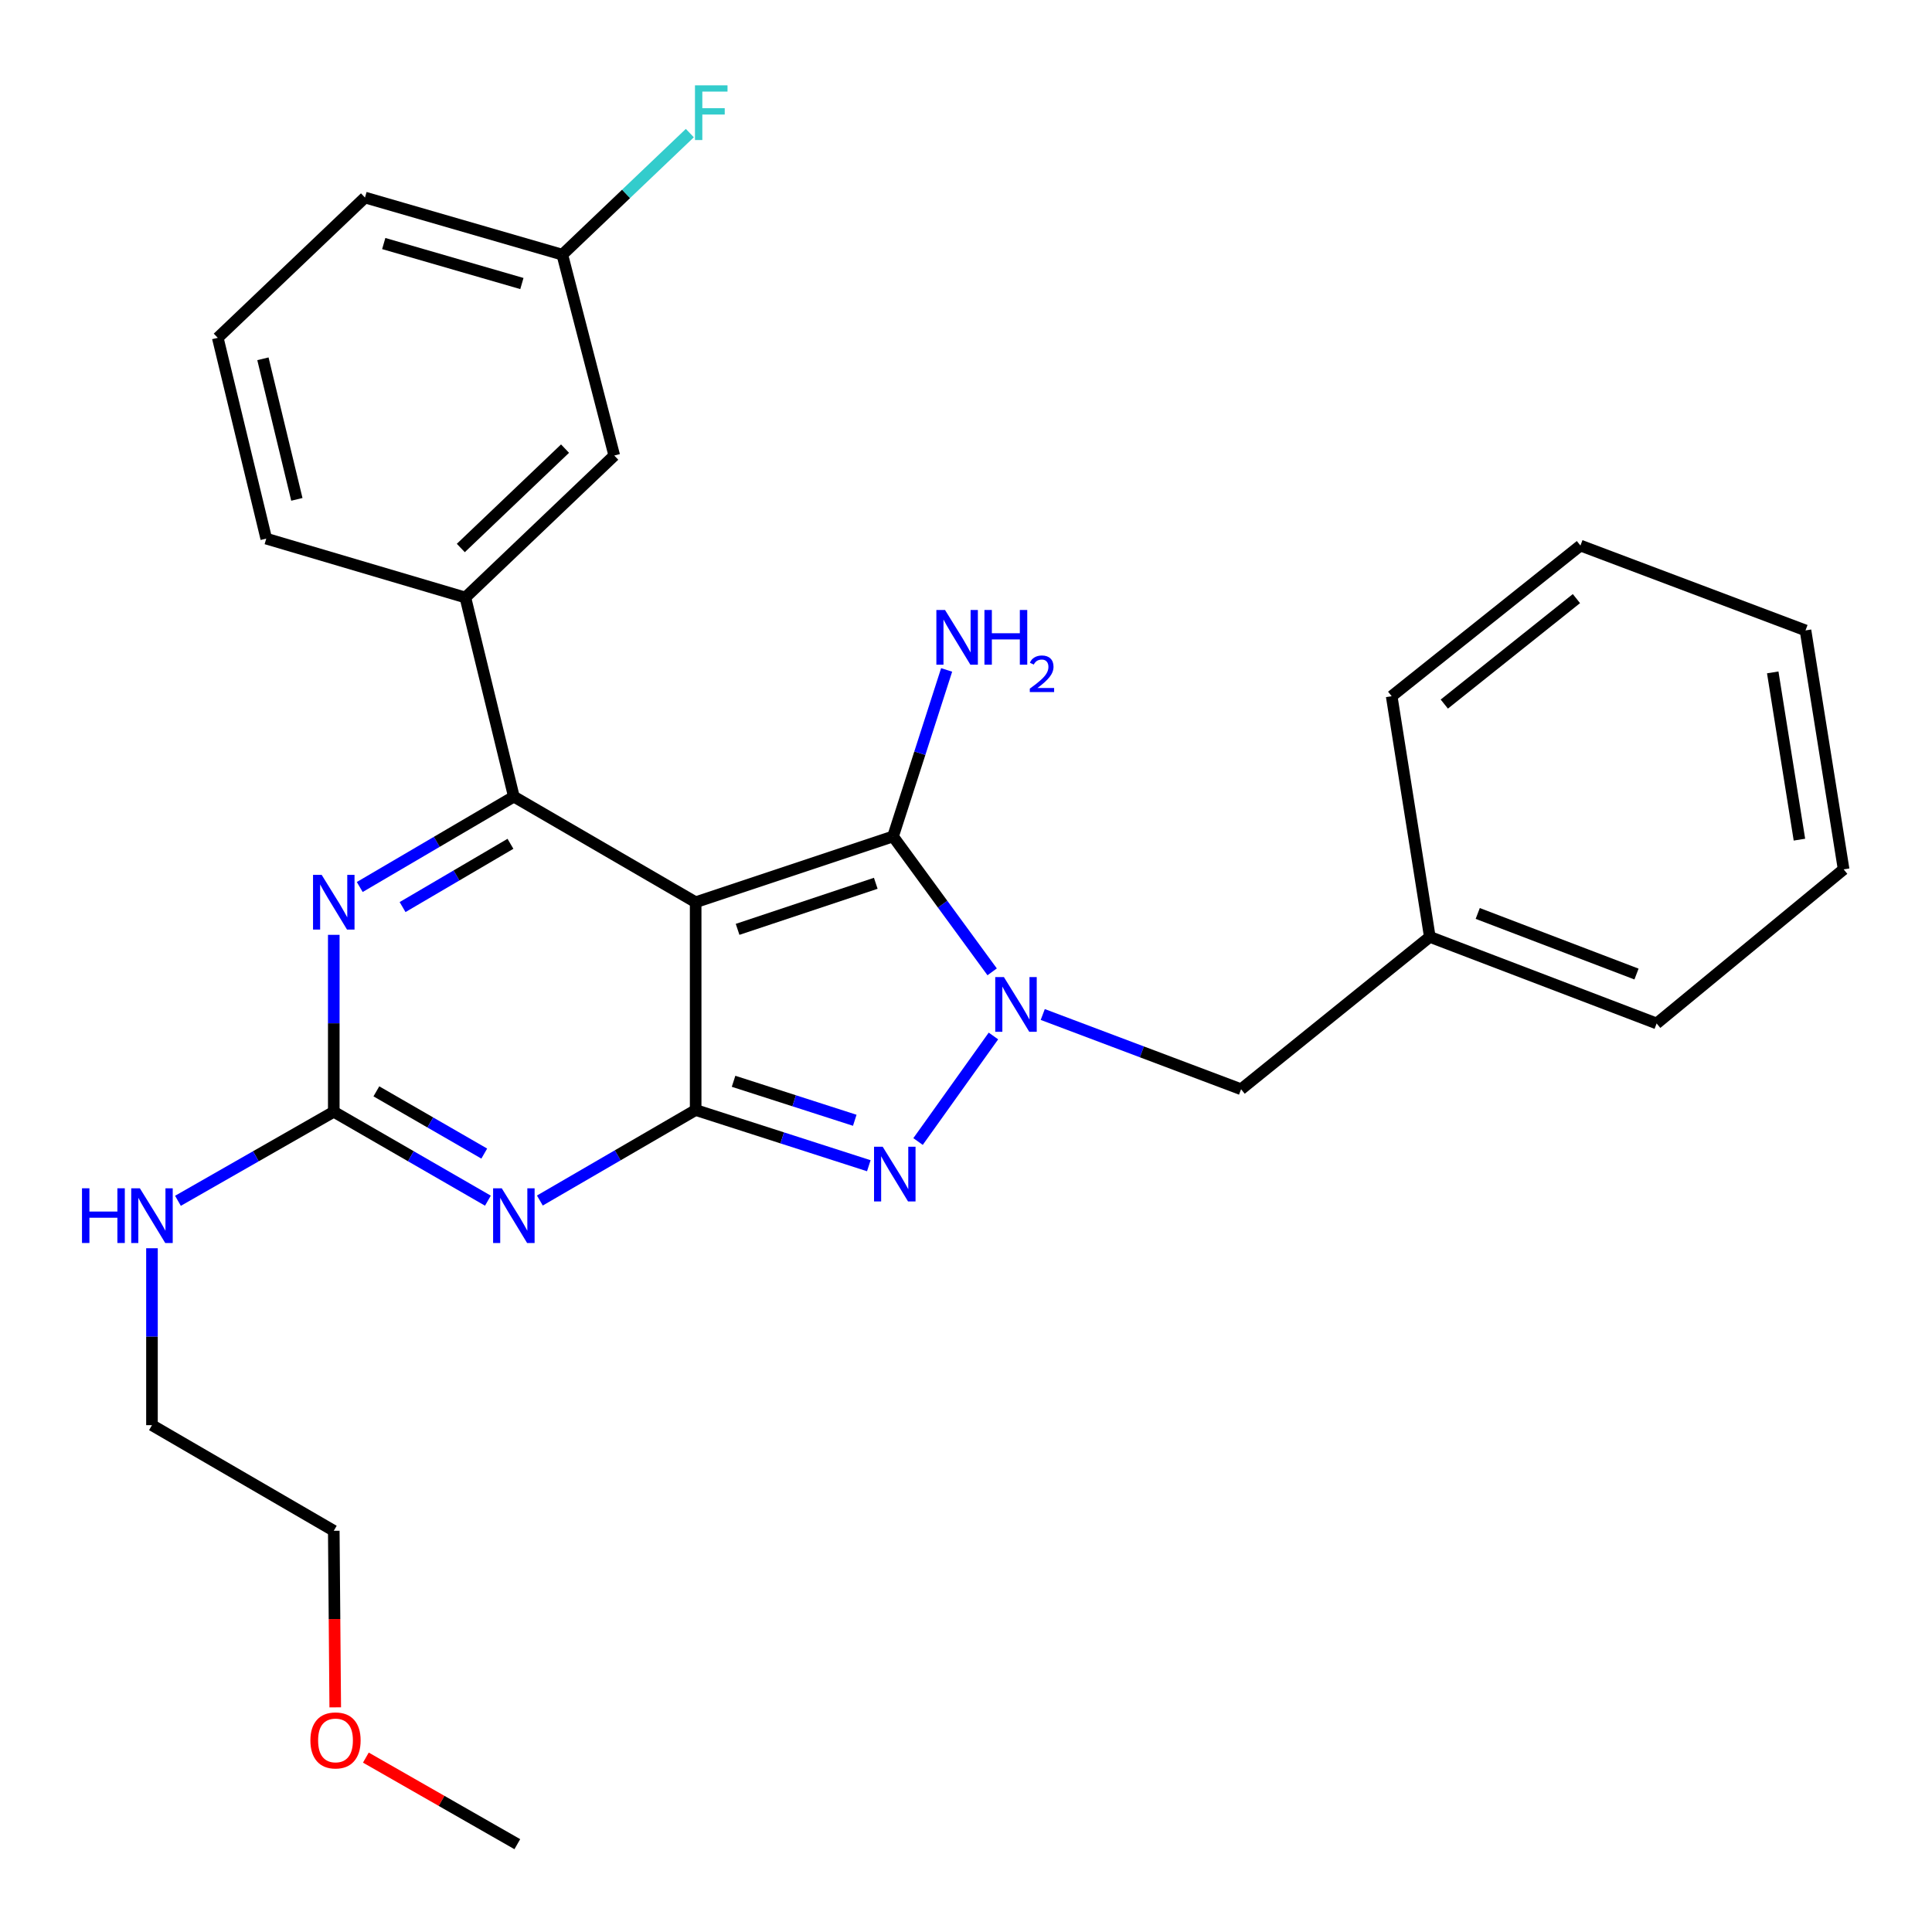 <?xml version='1.0' encoding='iso-8859-1'?>
<svg version='1.1' baseProfile='full'
              xmlns='http://www.w3.org/2000/svg'
                      xmlns:rdkit='http://www.rdkit.org/xml'
                      xmlns:xlink='http://www.w3.org/1999/xlink'
                  xml:space='preserve'
width='1000px' height='1000px' viewBox='0 0 1000 1000'>
<!-- END OF HEADER -->
<rect style='opacity:1.0;fill:#FFFFFF;stroke:none' width='1000' height='1000' x='0' y='0'> </rect>
<path class='bond-0' d='M 172.763,483.87 L 172.763,529.658' style='fill:none;fill-rule:evenodd;stroke:#0000FF;stroke-width:6px;stroke-linecap:butt;stroke-linejoin:miter;stroke-opacity:1' />
<path class='bond-0' d='M 172.763,529.658 L 172.763,575.446' style='fill:none;fill-rule:evenodd;stroke:#000000;stroke-width:6px;stroke-linecap:butt;stroke-linejoin:miter;stroke-opacity:1' />
<path class='bond-1' d='M 186.204,459.115 L 226.086,435.724' style='fill:none;fill-rule:evenodd;stroke:#0000FF;stroke-width:6px;stroke-linecap:butt;stroke-linejoin:miter;stroke-opacity:1' />
<path class='bond-1' d='M 226.086,435.724 L 265.969,412.333' style='fill:none;fill-rule:evenodd;stroke:#000000;stroke-width:6px;stroke-linecap:butt;stroke-linejoin:miter;stroke-opacity:1' />
<path class='bond-1' d='M 208.374,469.498 L 236.292,453.124' style='fill:none;fill-rule:evenodd;stroke:#0000FF;stroke-width:6px;stroke-linecap:butt;stroke-linejoin:miter;stroke-opacity:1' />
<path class='bond-1' d='M 236.292,453.124 L 264.209,436.75' style='fill:none;fill-rule:evenodd;stroke:#000000;stroke-width:6px;stroke-linecap:butt;stroke-linejoin:miter;stroke-opacity:1' />
<path class='bond-2' d='M 172.763,575.446 L 212.651,598.457' style='fill:none;fill-rule:evenodd;stroke:#000000;stroke-width:6px;stroke-linecap:butt;stroke-linejoin:miter;stroke-opacity:1' />
<path class='bond-2' d='M 212.651,598.457 L 252.539,621.468' style='fill:none;fill-rule:evenodd;stroke:#0000FF;stroke-width:6px;stroke-linecap:butt;stroke-linejoin:miter;stroke-opacity:1' />
<path class='bond-2' d='M 194.809,564.876 L 222.731,580.984' style='fill:none;fill-rule:evenodd;stroke:#000000;stroke-width:6px;stroke-linecap:butt;stroke-linejoin:miter;stroke-opacity:1' />
<path class='bond-2' d='M 222.731,580.984 L 250.652,597.092' style='fill:none;fill-rule:evenodd;stroke:#0000FF;stroke-width:6px;stroke-linecap:butt;stroke-linejoin:miter;stroke-opacity:1' />
<path class='bond-3' d='M 172.763,575.446 L 132.436,598.488' style='fill:none;fill-rule:evenodd;stroke:#000000;stroke-width:6px;stroke-linecap:butt;stroke-linejoin:miter;stroke-opacity:1' />
<path class='bond-3' d='M 132.436,598.488 L 92.11,621.531' style='fill:none;fill-rule:evenodd;stroke:#0000FF;stroke-width:6px;stroke-linecap:butt;stroke-linejoin:miter;stroke-opacity:1' />
<path class='bond-4' d='M 279.429,621.396 L 319.75,597.973' style='fill:none;fill-rule:evenodd;stroke:#0000FF;stroke-width:6px;stroke-linecap:butt;stroke-linejoin:miter;stroke-opacity:1' />
<path class='bond-4' d='M 319.75,597.973 L 360.071,574.549' style='fill:none;fill-rule:evenodd;stroke:#000000;stroke-width:6px;stroke-linecap:butt;stroke-linejoin:miter;stroke-opacity:1' />
<path class='bond-5' d='M 265.969,412.333 L 240.877,309.265' style='fill:none;fill-rule:evenodd;stroke:#000000;stroke-width:6px;stroke-linecap:butt;stroke-linejoin:miter;stroke-opacity:1' />
<path class='bond-6' d='M 265.969,412.333 L 360.071,466.999' style='fill:none;fill-rule:evenodd;stroke:#000000;stroke-width:6px;stroke-linecap:butt;stroke-linejoin:miter;stroke-opacity:1' />
<path class='bond-7' d='M 78.66,646.087 L 78.66,691.875' style='fill:none;fill-rule:evenodd;stroke:#0000FF;stroke-width:6px;stroke-linecap:butt;stroke-linejoin:miter;stroke-opacity:1' />
<path class='bond-7' d='M 78.66,691.875 L 78.66,737.663' style='fill:none;fill-rule:evenodd;stroke:#000000;stroke-width:6px;stroke-linecap:butt;stroke-linejoin:miter;stroke-opacity:1' />
<path class='bond-8' d='M 173.518,883.723 L 173.141,838.026' style='fill:none;fill-rule:evenodd;stroke:#FF0000;stroke-width:6px;stroke-linecap:butt;stroke-linejoin:miter;stroke-opacity:1' />
<path class='bond-8' d='M 173.141,838.026 L 172.763,792.329' style='fill:none;fill-rule:evenodd;stroke:#000000;stroke-width:6px;stroke-linecap:butt;stroke-linejoin:miter;stroke-opacity:1' />
<path class='bond-9' d='M 189.369,909.734 L 228.565,932.14' style='fill:none;fill-rule:evenodd;stroke:#FF0000;stroke-width:6px;stroke-linecap:butt;stroke-linejoin:miter;stroke-opacity:1' />
<path class='bond-9' d='M 228.565,932.14 L 267.762,954.545' style='fill:none;fill-rule:evenodd;stroke:#000000;stroke-width:6px;stroke-linecap:butt;stroke-linejoin:miter;stroke-opacity:1' />
<path class='bond-10' d='M 360.071,466.999 L 360.071,574.549' style='fill:none;fill-rule:evenodd;stroke:#000000;stroke-width:6px;stroke-linecap:butt;stroke-linejoin:miter;stroke-opacity:1' />
<path class='bond-11' d='M 360.071,466.999 L 462.242,432.942' style='fill:none;fill-rule:evenodd;stroke:#000000;stroke-width:6px;stroke-linecap:butt;stroke-linejoin:miter;stroke-opacity:1' />
<path class='bond-11' d='M 381.776,481.027 L 453.296,457.187' style='fill:none;fill-rule:evenodd;stroke:#000000;stroke-width:6px;stroke-linecap:butt;stroke-linejoin:miter;stroke-opacity:1' />
<path class='bond-12' d='M 360.071,574.549 L 404.882,588.966' style='fill:none;fill-rule:evenodd;stroke:#000000;stroke-width:6px;stroke-linecap:butt;stroke-linejoin:miter;stroke-opacity:1' />
<path class='bond-12' d='M 404.882,588.966 L 449.692,603.384' style='fill:none;fill-rule:evenodd;stroke:#0000FF;stroke-width:6px;stroke-linecap:butt;stroke-linejoin:miter;stroke-opacity:1' />
<path class='bond-12' d='M 379.692,559.672 L 411.06,569.764' style='fill:none;fill-rule:evenodd;stroke:#000000;stroke-width:6px;stroke-linecap:butt;stroke-linejoin:miter;stroke-opacity:1' />
<path class='bond-12' d='M 411.06,569.764 L 442.427,579.856' style='fill:none;fill-rule:evenodd;stroke:#0000FF;stroke-width:6px;stroke-linecap:butt;stroke-linejoin:miter;stroke-opacity:1' />
<path class='bond-13' d='M 475.181,590.852 L 514.202,536.223' style='fill:none;fill-rule:evenodd;stroke:#0000FF;stroke-width:6px;stroke-linecap:butt;stroke-linejoin:miter;stroke-opacity:1' />
<path class='bond-14' d='M 513.539,503.03 L 487.891,467.986' style='fill:none;fill-rule:evenodd;stroke:#0000FF;stroke-width:6px;stroke-linecap:butt;stroke-linejoin:miter;stroke-opacity:1' />
<path class='bond-14' d='M 487.891,467.986 L 462.242,432.942' style='fill:none;fill-rule:evenodd;stroke:#000000;stroke-width:6px;stroke-linecap:butt;stroke-linejoin:miter;stroke-opacity:1' />
<path class='bond-15' d='M 539.727,525.104 L 591.053,544.447' style='fill:none;fill-rule:evenodd;stroke:#0000FF;stroke-width:6px;stroke-linecap:butt;stroke-linejoin:miter;stroke-opacity:1' />
<path class='bond-15' d='M 591.053,544.447 L 642.379,563.791' style='fill:none;fill-rule:evenodd;stroke:#000000;stroke-width:6px;stroke-linecap:butt;stroke-linejoin:miter;stroke-opacity:1' />
<path class='bond-16' d='M 462.242,432.942 L 476.109,389.847' style='fill:none;fill-rule:evenodd;stroke:#000000;stroke-width:6px;stroke-linecap:butt;stroke-linejoin:miter;stroke-opacity:1' />
<path class='bond-16' d='M 476.109,389.847 L 489.976,346.752' style='fill:none;fill-rule:evenodd;stroke:#0000FF;stroke-width:6px;stroke-linecap:butt;stroke-linejoin:miter;stroke-opacity:1' />
<path class='bond-17' d='M 78.66,737.663 L 172.763,792.329' style='fill:none;fill-rule:evenodd;stroke:#000000;stroke-width:6px;stroke-linecap:butt;stroke-linejoin:miter;stroke-opacity:1' />
<path class='bond-18' d='M 740.067,484.929 L 642.379,563.791' style='fill:none;fill-rule:evenodd;stroke:#000000;stroke-width:6px;stroke-linecap:butt;stroke-linejoin:miter;stroke-opacity:1' />
<path class='bond-19' d='M 740.067,484.929 L 857.468,529.734' style='fill:none;fill-rule:evenodd;stroke:#000000;stroke-width:6px;stroke-linecap:butt;stroke-linejoin:miter;stroke-opacity:1' />
<path class='bond-19' d='M 764.87,472.804 L 847.051,504.167' style='fill:none;fill-rule:evenodd;stroke:#000000;stroke-width:6px;stroke-linecap:butt;stroke-linejoin:miter;stroke-opacity:1' />
<path class='bond-20' d='M 740.067,484.929 L 720.332,360.356' style='fill:none;fill-rule:evenodd;stroke:#000000;stroke-width:6px;stroke-linecap:butt;stroke-linejoin:miter;stroke-opacity:1' />
<path class='bond-21' d='M 317.945,235.783 L 240.877,309.265' style='fill:none;fill-rule:evenodd;stroke:#000000;stroke-width:6px;stroke-linecap:butt;stroke-linejoin:miter;stroke-opacity:1' />
<path class='bond-21' d='M 292.465,232.205 L 238.517,283.643' style='fill:none;fill-rule:evenodd;stroke:#000000;stroke-width:6px;stroke-linecap:butt;stroke-linejoin:miter;stroke-opacity:1' />
<path class='bond-22' d='M 317.945,235.783 L 291.06,131.818' style='fill:none;fill-rule:evenodd;stroke:#000000;stroke-width:6px;stroke-linecap:butt;stroke-linejoin:miter;stroke-opacity:1' />
<path class='bond-23' d='M 291.06,131.818 L 324.059,100.355' style='fill:none;fill-rule:evenodd;stroke:#000000;stroke-width:6px;stroke-linecap:butt;stroke-linejoin:miter;stroke-opacity:1' />
<path class='bond-23' d='M 324.059,100.355 L 357.057,68.892' style='fill:none;fill-rule:evenodd;stroke:#33CCCC;stroke-width:6px;stroke-linecap:butt;stroke-linejoin:miter;stroke-opacity:1' />
<path class='bond-24' d='M 291.06,131.818 L 188.911,102.244' style='fill:none;fill-rule:evenodd;stroke:#000000;stroke-width:6px;stroke-linecap:butt;stroke-linejoin:miter;stroke-opacity:1' />
<path class='bond-24' d='M 270.128,146.758 L 198.624,126.056' style='fill:none;fill-rule:evenodd;stroke:#000000;stroke-width:6px;stroke-linecap:butt;stroke-linejoin:miter;stroke-opacity:1' />
<path class='bond-25' d='M 240.877,309.265 L 137.809,278.794' style='fill:none;fill-rule:evenodd;stroke:#000000;stroke-width:6px;stroke-linecap:butt;stroke-linejoin:miter;stroke-opacity:1' />
<path class='bond-26' d='M 112.717,174.852 L 137.809,278.794' style='fill:none;fill-rule:evenodd;stroke:#000000;stroke-width:6px;stroke-linecap:butt;stroke-linejoin:miter;stroke-opacity:1' />
<path class='bond-26' d='M 136.09,185.71 L 153.654,258.469' style='fill:none;fill-rule:evenodd;stroke:#000000;stroke-width:6px;stroke-linecap:butt;stroke-linejoin:miter;stroke-opacity:1' />
<path class='bond-27' d='M 112.717,174.852 L 188.911,102.244' style='fill:none;fill-rule:evenodd;stroke:#000000;stroke-width:6px;stroke-linecap:butt;stroke-linejoin:miter;stroke-opacity:1' />
<path class='bond-28' d='M 857.468,529.734 L 954.261,449.976' style='fill:none;fill-rule:evenodd;stroke:#000000;stroke-width:6px;stroke-linecap:butt;stroke-linejoin:miter;stroke-opacity:1' />
<path class='bond-29' d='M 720.332,360.356 L 818.032,282.38' style='fill:none;fill-rule:evenodd;stroke:#000000;stroke-width:6px;stroke-linecap:butt;stroke-linejoin:miter;stroke-opacity:1' />
<path class='bond-29' d='M 747.571,364.426 L 815.96,309.842' style='fill:none;fill-rule:evenodd;stroke:#000000;stroke-width:6px;stroke-linecap:butt;stroke-linejoin:miter;stroke-opacity:1' />
<path class='bond-30' d='M 954.261,449.976 L 934.526,326.299' style='fill:none;fill-rule:evenodd;stroke:#000000;stroke-width:6px;stroke-linecap:butt;stroke-linejoin:miter;stroke-opacity:1' />
<path class='bond-30' d='M 931.38,434.603 L 917.566,348.029' style='fill:none;fill-rule:evenodd;stroke:#000000;stroke-width:6px;stroke-linecap:butt;stroke-linejoin:miter;stroke-opacity:1' />
<path class='bond-31' d='M 818.032,282.38 L 934.526,326.299' style='fill:none;fill-rule:evenodd;stroke:#000000;stroke-width:6px;stroke-linecap:butt;stroke-linejoin:miter;stroke-opacity:1' />
<path  class='atom-0' d='M 166.503 452.839
L 175.783 467.839
Q 176.703 469.319, 178.183 471.999
Q 179.663 474.679, 179.743 474.839
L 179.743 452.839
L 183.503 452.839
L 183.503 481.159
L 179.623 481.159
L 169.663 464.759
Q 168.503 462.839, 167.263 460.639
Q 166.063 458.439, 165.703 457.759
L 165.703 481.159
L 162.023 481.159
L 162.023 452.839
L 166.503 452.839
' fill='#0000FF'/>
<path  class='atom-2' d='M 259.709 615.055
L 268.989 630.055
Q 269.909 631.535, 271.389 634.215
Q 272.869 636.895, 272.949 637.055
L 272.949 615.055
L 276.709 615.055
L 276.709 643.375
L 272.829 643.375
L 262.869 626.975
Q 261.709 625.055, 260.469 622.855
Q 259.269 620.655, 258.909 619.975
L 258.909 643.375
L 255.229 643.375
L 255.229 615.055
L 259.709 615.055
' fill='#0000FF'/>
<path  class='atom-4' d='M 42.44 615.055
L 46.28 615.055
L 46.28 627.095
L 60.76 627.095
L 60.76 615.055
L 64.6 615.055
L 64.6 643.375
L 60.76 643.375
L 60.76 630.295
L 46.28 630.295
L 46.28 643.375
L 42.44 643.375
L 42.44 615.055
' fill='#0000FF'/>
<path  class='atom-4' d='M 72.4 615.055
L 81.68 630.055
Q 82.6 631.535, 84.08 634.215
Q 85.56 636.895, 85.64 637.055
L 85.64 615.055
L 89.4 615.055
L 89.4 643.375
L 85.52 643.375
L 75.56 626.975
Q 74.4 625.055, 73.16 622.855
Q 71.96 620.655, 71.6 619.975
L 71.6 643.375
L 67.92 643.375
L 67.92 615.055
L 72.4 615.055
' fill='#0000FF'/>
<path  class='atom-5' d='M 160.659 900.833
Q 160.659 894.033, 164.019 890.233
Q 167.379 886.433, 173.659 886.433
Q 179.939 886.433, 183.299 890.233
Q 186.659 894.033, 186.659 900.833
Q 186.659 907.713, 183.259 911.633
Q 179.859 915.513, 173.659 915.513
Q 167.419 915.513, 164.019 911.633
Q 160.659 907.753, 160.659 900.833
M 173.659 912.313
Q 177.979 912.313, 180.299 909.433
Q 182.659 906.513, 182.659 900.833
Q 182.659 895.273, 180.299 892.473
Q 177.979 889.633, 173.659 889.633
Q 169.339 889.633, 166.979 892.433
Q 164.659 895.233, 164.659 900.833
Q 164.659 906.553, 166.979 909.433
Q 169.339 912.313, 173.659 912.313
' fill='#FF0000'/>
<path  class='atom-8' d='M 456.879 593.55
L 466.159 608.55
Q 467.079 610.03, 468.559 612.71
Q 470.039 615.39, 470.119 615.55
L 470.119 593.55
L 473.879 593.55
L 473.879 621.87
L 469.999 621.87
L 460.039 605.47
Q 458.879 603.55, 457.639 601.35
Q 456.439 599.15, 456.079 598.47
L 456.079 621.87
L 452.399 621.87
L 452.399 593.55
L 456.879 593.55
' fill='#0000FF'/>
<path  class='atom-9' d='M 519.614 505.723
L 528.894 520.723
Q 529.814 522.203, 531.294 524.883
Q 532.774 527.563, 532.854 527.723
L 532.854 505.723
L 536.614 505.723
L 536.614 534.043
L 532.734 534.043
L 522.774 517.643
Q 521.614 515.723, 520.374 513.523
Q 519.174 511.323, 518.814 510.643
L 518.814 534.043
L 515.134 534.043
L 515.134 505.723
L 519.614 505.723
' fill='#0000FF'/>
<path  class='atom-11' d='M 489.143 315.725
L 498.423 330.725
Q 499.343 332.205, 500.823 334.885
Q 502.303 337.565, 502.383 337.725
L 502.383 315.725
L 506.143 315.725
L 506.143 344.045
L 502.263 344.045
L 492.303 327.645
Q 491.143 325.725, 489.903 323.525
Q 488.703 321.325, 488.343 320.645
L 488.343 344.045
L 484.663 344.045
L 484.663 315.725
L 489.143 315.725
' fill='#0000FF'/>
<path  class='atom-11' d='M 509.543 315.725
L 513.383 315.725
L 513.383 327.765
L 527.863 327.765
L 527.863 315.725
L 531.703 315.725
L 531.703 344.045
L 527.863 344.045
L 527.863 330.965
L 513.383 330.965
L 513.383 344.045
L 509.543 344.045
L 509.543 315.725
' fill='#0000FF'/>
<path  class='atom-11' d='M 533.076 343.051
Q 533.762 341.283, 535.399 340.306
Q 537.036 339.303, 539.306 339.303
Q 542.131 339.303, 543.715 340.834
Q 545.299 342.365, 545.299 345.084
Q 545.299 347.856, 543.24 350.443
Q 541.207 353.031, 536.983 356.093
L 545.616 356.093
L 545.616 358.205
L 533.023 358.205
L 533.023 356.436
Q 536.508 353.955, 538.567 352.107
Q 540.653 350.259, 541.656 348.595
Q 542.659 346.932, 542.659 345.216
Q 542.659 343.421, 541.761 342.418
Q 540.864 341.415, 539.306 341.415
Q 537.801 341.415, 536.798 342.022
Q 535.795 342.629, 535.082 343.975
L 533.076 343.051
' fill='#0000FF'/>
<path  class='atom-19' d='M 359.72 44.165
L 376.56 44.165
L 376.56 47.405
L 363.52 47.405
L 363.52 56.005
L 375.12 56.005
L 375.12 59.285
L 363.52 59.285
L 363.52 72.485
L 359.72 72.485
L 359.72 44.165
' fill='#33CCCC'/>
</svg>
